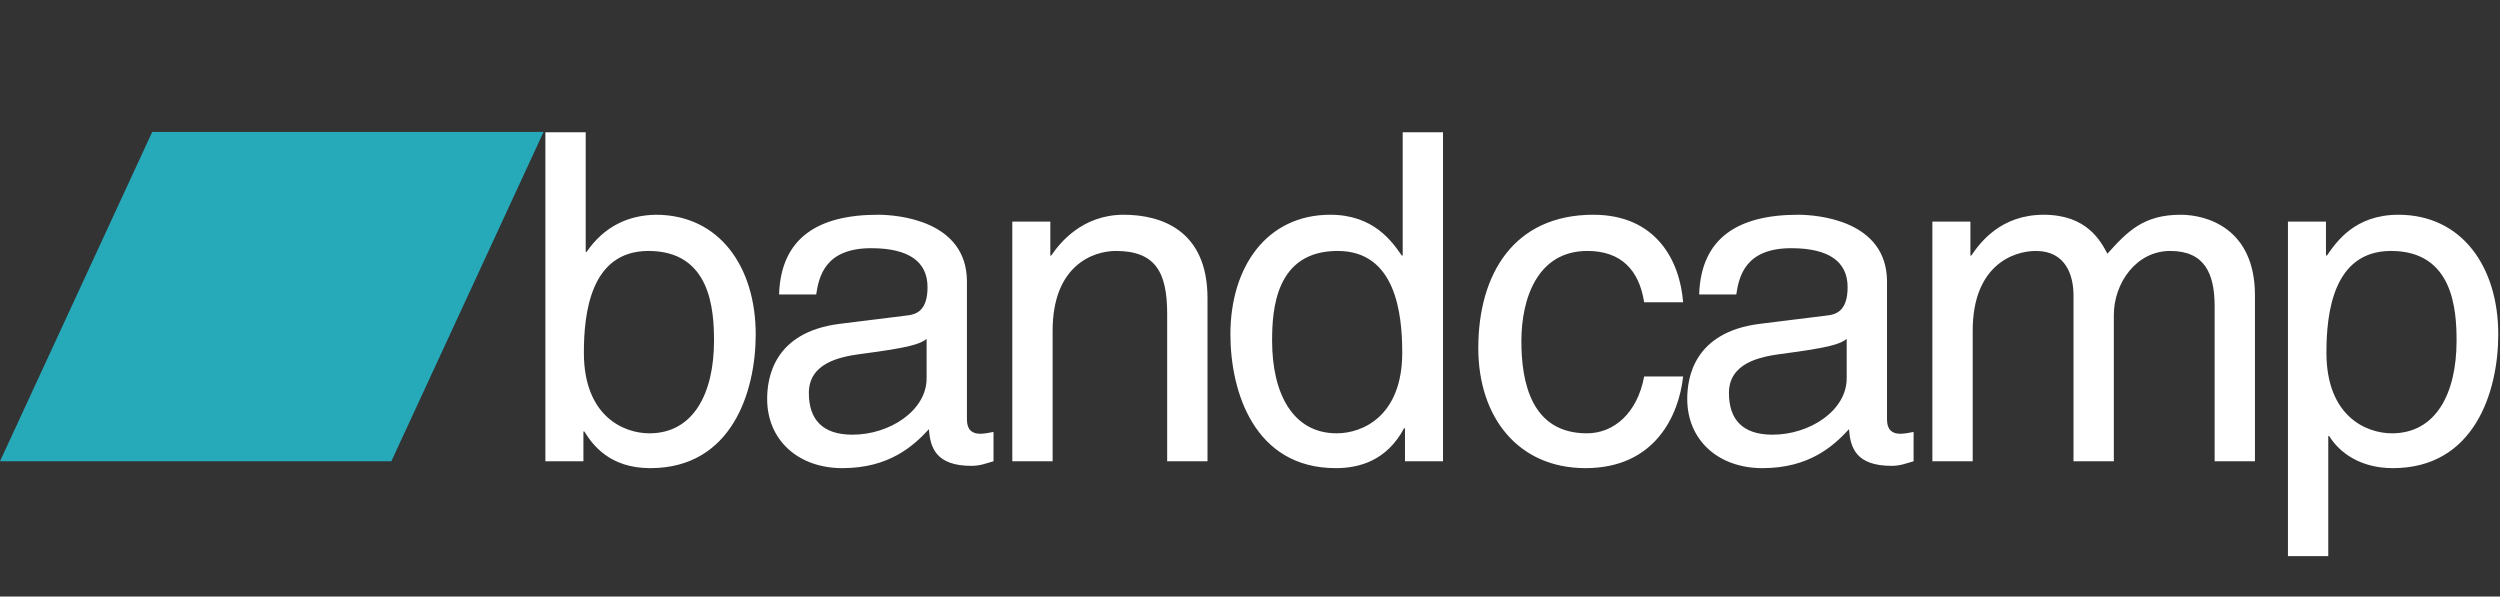 <svg viewBox="0 0 2917 696" xmlns="http://www.w3.org/2000/svg" xml:space="preserve" style="fill-rule:evenodd;clip-rule:evenodd;stroke-linejoin:round;stroke-miterlimit:2"><rect x="0" y="0" width="2917" height="696" fill="#333333" stroke="none"/><path d="M181.581 33.552c-16.294 0-18.09 17.577-18.09 28.482 0 17.834 11.163 22.582 18.346 22.582 12.317 0 18.092-11.164 18.092-25.917 0-8.596-.899-25.147-18.348-25.147Zm-28.867 58.89V.322h11.29v33.486h.257c4.875-7.056 11.547-10.264 19.373-10.392 17.834 0 27.97 14.627 27.97 33.486 0 16.038-6.672 37.464-29.51 37.464-11.418 0-16.165-6.542-18.475-10.264h-.256v8.34h-10.649Zm106.747-34.256c-1.796 1.411-4.619 2.437-18.603 4.234-5.518.769-14.37 2.437-14.37 10.905 0 7.312 3.72 11.675 12.188 11.675 10.521 0 20.785-6.8 20.785-15.781V58.186Zm-41.313-12.445c.513-16.038 11.163-22.325 27.713-22.325 5.389 0 24.89 1.54 24.89 18.732v38.618c0 2.822 1.412 3.977 3.722 3.977 1.025 0 2.436-.256 3.72-.513v8.212c-1.925.512-3.593 1.283-6.158 1.283-10.009 0-11.547-5.133-11.934-10.264-4.36 4.746-11.161 10.905-24.247 10.905-12.317 0-21.041-7.826-21.041-19.374 0-5.645 1.667-18.731 20.399-21.041l18.603-2.309c2.695-.256 5.902-1.283 5.902-7.955 0-7.056-5.132-10.905-15.78-10.905-12.83 0-14.626 7.826-15.396 12.959h-10.393ZM338.11 92.442h-11.291V51.129c0-11.675-3.335-17.577-14.369-17.577-6.415 0-17.706 4.106-17.706 22.324v36.566h-11.29V25.341h10.649v9.494h.256c2.438-3.593 8.725-11.419 20.272-11.419 10.392 0 23.479 4.234 23.479 23.351v45.675Zm36.182-7.826c7.184 0 18.346-4.748 18.346-22.582 0-10.905-1.796-28.482-18.09-28.482-17.449 0-18.347 16.551-18.347 25.147 0 14.753 5.774 25.917 18.091 25.917Zm29.765 7.826h-10.648v-9.238h-.258c-4.874 9.11-12.572 11.162-19.116 11.162-22.838 0-29.509-21.426-29.509-37.464 0-18.859 10.136-33.486 27.97-33.486 12.187 0 17.32 7.57 20.014 11.419h.257V.322h11.29v92.12Zm56.325-44.52c-1.411-8.982-6.416-14.37-15.91-14.37-13.985 0-18.474 13.343-18.474 25.275 0 11.546 2.822 25.789 18.346 25.789 7.57 0 14.114-5.646 16.038-15.91h10.905c-1.155 10.649-7.697 25.66-27.329 25.66-18.859 0-30.021-14.242-30.021-33.615 0-20.784 10.008-37.335 32.203-37.335 17.577 0 24.249 12.83 25.147 24.506h-10.905Zm56.709 10.264c-1.797 1.411-4.618 2.437-18.603 4.234-5.517.769-14.369 2.437-14.369 10.905 0 7.312 3.719 11.675 12.188 11.675 10.521 0 20.784-6.8 20.784-15.781V58.186ZM475.78 45.741c.512-16.038 11.161-22.325 27.712-22.325 5.388 0 24.889 1.54 24.889 18.732v38.618c0 2.822 1.413 3.977 3.722 3.977 1.026 0 2.438-.256 3.721-.513v8.212c-1.925.512-3.593 1.283-6.158 1.283-10.008 0-11.549-5.133-11.932-10.264-4.364 4.746-11.163 10.905-24.249 10.905-12.318 0-21.041-7.826-21.041-19.374 0-5.645 1.668-18.731 20.399-21.041l18.604-2.309c2.694-.256 5.901-1.283 5.901-7.955 0-7.056-5.132-10.905-15.781-10.905-12.829 0-14.626 7.826-15.396 12.959H475.78Zm65.305-20.4h10.649v9.494h.257c2.437-3.593 8.211-11.419 20.271-11.419s15.909 7.313 17.834 10.906c5.646-6.287 10.136-10.906 20.528-10.906 7.185 0 20.785 3.721 20.785 22.581v46.445h-11.29V49.076c0-9.238-2.824-15.524-12.446-15.524-9.494 0-15.781 8.981-15.781 17.962v40.928h-11.29V45.997c0-5.646-2.182-12.445-10.52-12.445-6.415 0-17.707 4.106-17.707 22.324v36.566h-11.29V25.341Zm128.686 59.275c12.316 0 18.091-11.164 18.091-25.917 0-8.596-.899-25.147-18.348-25.147-16.294 0-18.091 17.577-18.091 28.482 0 17.834 11.163 22.582 18.348 22.582Zm-29.124-59.275h10.648v9.494h.257c2.695-3.849 7.826-11.419 20.015-11.419 17.834 0 27.97 14.627 27.97 33.486 0 16.038-6.672 37.464-29.51 37.464-8.981 0-14.882-4.234-17.833-8.981h-.257V119h-11.29V25.341Z" style="fill:#fff;fill-rule:nonzero" transform="translate(0 153) scale(4.167)"/><path d="M109.582 92.442H.001L42.625.222h109.58l-42.623 92.22Z" style="fill:#26a9b9;fill-rule:nonzero" transform="translate(0 153) scale(4.167)"/></svg>